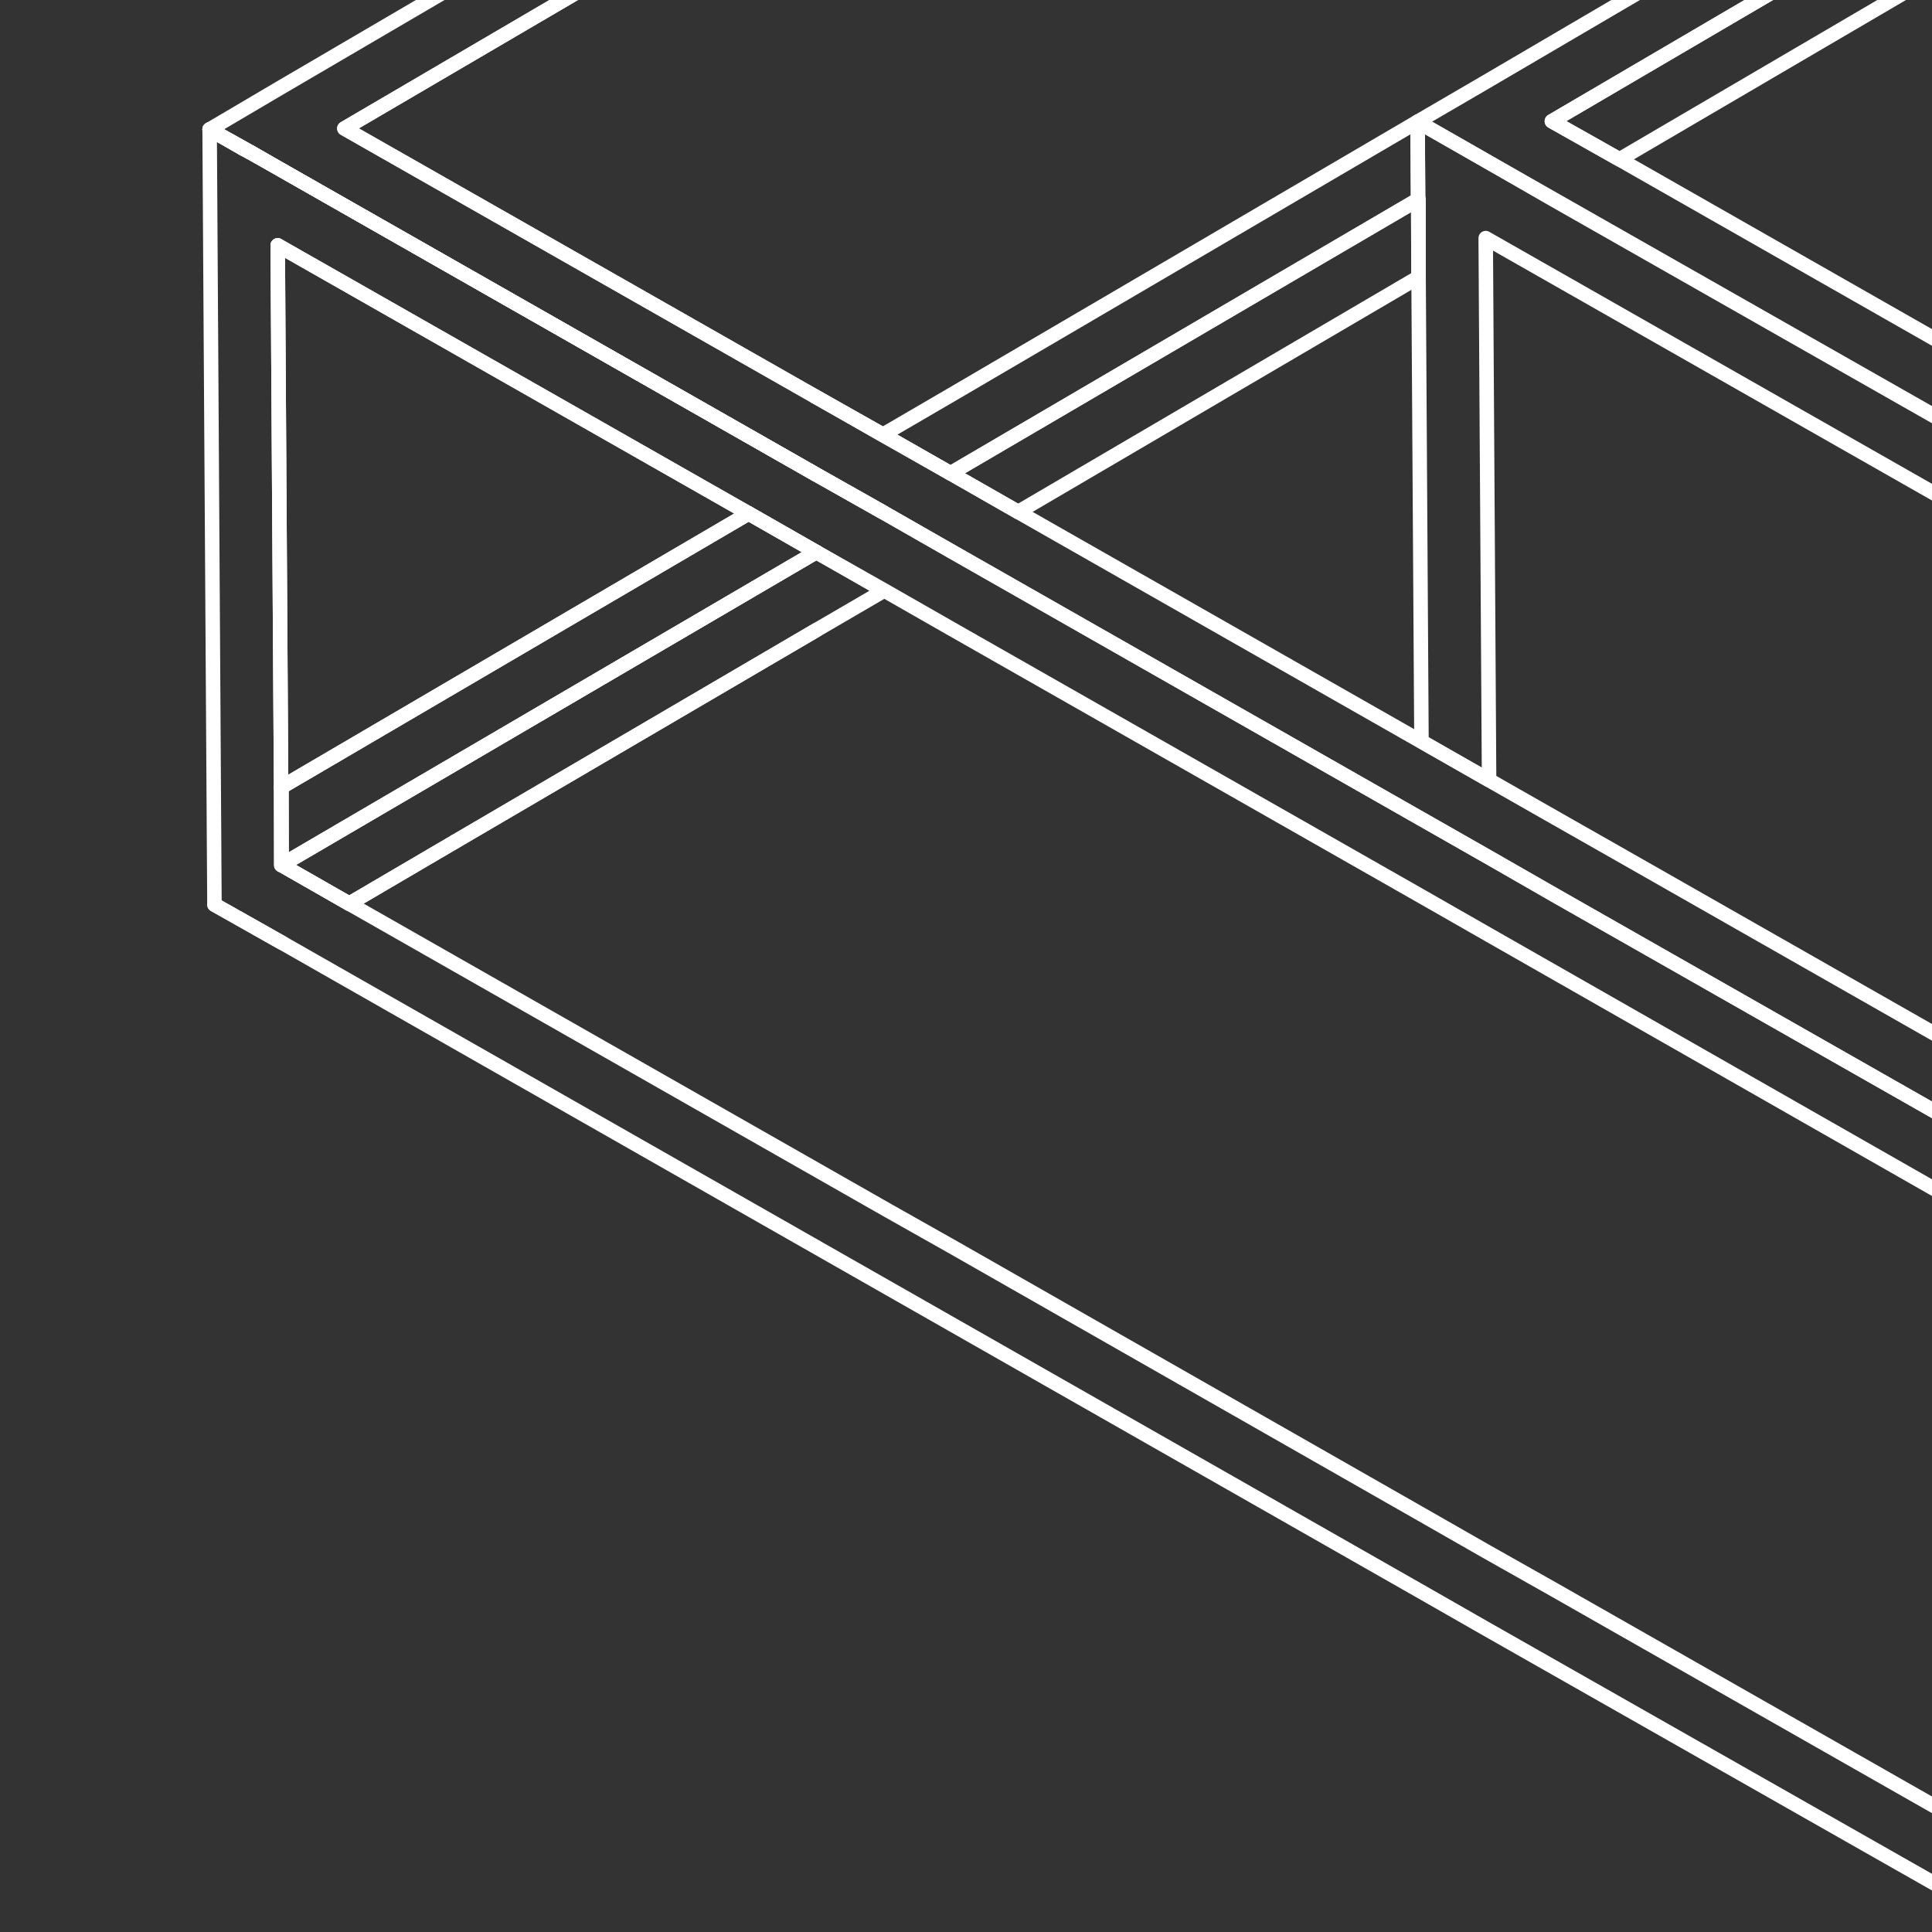 <svg id="Layer_1" data-name="Layer 1" xmlns="http://www.w3.org/2000/svg" viewBox="0 0 400 400"><rect x="0" y="0" width="400" height="400" fill="#333333" stroke="none"/><path id="Path_487" data-name="Path 487" d="M155,106.3,58.2,163h0Z" fill="none" stroke="#fff" stroke-linecap="round" stroke-linejoin="round" stroke-width="3"/><path id="Path_488" data-name="Path 488" d="M169.1,130.4h0L94.3,174.2Z" fill="none" stroke="#fff" stroke-linecap="round" stroke-linejoin="round" stroke-width="3"/><path id="Path_491" data-name="Path 491" d="M58.2,163,57.5,50.8h0L58.2,163Z" fill="none" stroke="#fff" stroke-linecap="round" stroke-linejoin="round" stroke-width="3"/><path id="Path_492" data-name="Path 492" d="M645.4-164.8,534.7-99.9l-13.9,8.1L321.3,25.1l14,7.9L520.9-75.7l13.9-8.1L548.7-92l96.8-56.7.8,128.3-13.9,8.2L446.8,96.5l14,8L646.4-4.3h0l13.9-8.1-1-160.5Z" fill="none" stroke="#fff" stroke-linecap="round" stroke-linejoin="round" stroke-width="3"/><path id="Path_493" data-name="Path 493" d="M196.8,98l14,8h0l82.9-48.6V41.3L196.8,98Z" fill="none" stroke="#fff" stroke-linecap="round" stroke-linejoin="round" stroke-width="3"/><path id="Path_494" data-name="Path 494" d="M71.3,26.6l96.8-56.7h0L71.3,26.6l97.5,55.5h0Z" fill="none" stroke="#fff" stroke-linecap="round" stroke-linejoin="round" stroke-width="3"/><path id="Path_497" data-name="Path 497" d="M182.8,90h0l-14-7.9h0Z" fill="none" stroke="#fff" stroke-linecap="round" stroke-linejoin="round" stroke-width="3"/><path id="Path_499" data-name="Path 499" d="M293.5,25.2,196.7,81.9,182.8,90l14,8,96.8-56.7Z" fill="none" stroke="#fff" stroke-linecap="round" stroke-linejoin="round" stroke-width="3"/><path id="Path_502" data-name="Path 502" d="M72.3,187.1h0l22-12.9Z" fill="none" stroke="#fff" stroke-linecap="round" stroke-linejoin="round" stroke-width="3"/><path id="Path_503" data-name="Path 503" d="M169,114.3h0L58.3,179.1l14,8,22-12.9,74.8-43.8,13.9-8.1Z" fill="none" stroke="#fff" stroke-linecap="round" stroke-linejoin="round" stroke-width="3"/><path id="Path_504" data-name="Path 504" d="M72.3,187.1l-14-8h0Z" fill="none" stroke="#fff" stroke-linecap="round" stroke-linejoin="round" stroke-width="3"/><path id="Path_505" data-name="Path 505" d="M155,106.3,58.2,163v16.1L169,114.3Z" fill="none" stroke="#fff" stroke-linecap="round" stroke-linejoin="round" stroke-width="3"/><path id="Path_506" data-name="Path 506" d="M169,114.3,58.3,179.1h0Z" fill="none" stroke="#fff" stroke-linecap="round" stroke-linejoin="round" stroke-width="3"/><path id="Path_507" data-name="Path 507" d="M58.3,179.1V163h0Z" fill="none" stroke="#fff" stroke-linecap="round" stroke-linejoin="round" stroke-width="3"/><path id="Path_509" data-name="Path 509" d="M155,106.3,57.5,50.8h0Z" fill="none" stroke="#fff" stroke-linecap="round" stroke-linejoin="round" stroke-width="3"/><path id="Path_510" data-name="Path 510" d="M44.4,187.3l14,7.9h0Z" fill="none" stroke="#fff" stroke-linecap="round" stroke-linejoin="round" stroke-width="3"/><path id="Path_511" data-name="Path 511" d="M155,106.3l14,8h0Z" fill="none" stroke="#fff" stroke-linecap="round" stroke-linejoin="round" stroke-width="3"/><polygon id="Rectangle_125" data-name="Rectangle 125" points="169 114.3 169 114.3 169 114.3 169 114.3" fill="none" stroke="#fff" stroke-linecap="round" stroke-linejoin="round" stroke-width="3"/><path id="Path_512" data-name="Path 512" d="M418.3,240.2l-95.9-54.6-14-8L196.9,114.1l-14-8-14-7.9L57.4,34.7l-7-4-7-3.9,1,160.5,14,7.9L293.8,329.3l14,8,111.6,63.4,14,8-1.1-160.5Zm.2,32.2.7,112.2-97.5-55.5-14-7.9-14-8-95.9-54.7-14-7.9L72.3,187.1l-14-8L57.5,50.8h0L155,106.3l14,8h0l14,7.9,14,8,97.5,55.5,14,8,95.9,54.7,14,7.9Z" fill="none" stroke="#fff" stroke-linecap="round" stroke-linejoin="round" stroke-width="3"/><path id="Path_513" data-name="Path 513" d="M43.4,26.8h0l7,4Z" fill="none" stroke="#fff" stroke-linecap="round" stroke-linejoin="round" stroke-width="3"/><path id="Path_514" data-name="Path 514" d="M52,31.6l5.4,3.1L168.9,98.2,57.4,34.7Z" fill="none" stroke="#fff" stroke-linecap="round" stroke-linejoin="round" stroke-width="3"/><path id="Path_515" data-name="Path 515" d="M168.9,98.2,57.4,34.7,52,31.6l-1.6-.8,7,3.9L168.9,98.2l14,7.9h0Z" fill="none" stroke="#fff" stroke-linecap="round" stroke-linejoin="round" stroke-width="3"/><path id="Path_516" data-name="Path 516" d="M43.4,26.8l7,4,1.6.8Z" fill="none" stroke="#fff" stroke-linecap="round" stroke-linejoin="round" stroke-width="3"/><path id="Path_518" data-name="Path 518" d="M534.7-99.9l110.7-64.9,13.9-8.1-14-8L533.8-244.3l-14-8-13.9,8.2L181.9-54.3,168-46.2,57.3,18.6,43.4,26.8h0L52,31.6l5.4,3.1L168.9,98.2l14,7.9h0l14,8,111.5,63.5,13.9,8,96,54.6,14,8,13.9-8.2,110.7-64.8,13.9-8.1-14-8-96-54.6-14-8-1.5-.8-14-8L335.3,33l-14-7.9L520.8-91.8ZM307.4,17.1l-13.9,8.1,14,8,13.9,8,96,54.6,14,8,1.5.8,12.5,7.2,1.5.8,96,54.6-96.8,56.7-13.9,8.2-14-8-82-46.7-13.9-7.9L210.8,106l-14-8-14-7.9-14-8h0L71.3,26.6l96.8-56.7,10.2-6,3.7-2.1,13.9-8.2h0L506-228l13.9-8.2,14,8,97.5,55.5L534.6-116h0l-13.9,8.1-13.9,8.1Z" fill="none" stroke="#fff" stroke-linecap="round" stroke-linejoin="round" stroke-width="3"/><path id="Path_519" data-name="Path 519" d="M168.8,82.1h0l14,7.9h0Z" fill="none" stroke="#fff" stroke-linecap="round" stroke-linejoin="round" stroke-width="3"/><path id="Path_520" data-name="Path 520" d="M182.8,90l14,8Z" fill="none" stroke="#fff" stroke-linecap="round" stroke-linejoin="round" stroke-width="3"/><path id="Path_522" data-name="Path 522" d="M308.3,161.5l-.7-112.2h0l97.5,55.5,14,7.9h0l14,8,14,8L529,175.4l13.9-8.2L447,112.6l-14-8-14-8L307.5,33.2l-7-4-7-4,.8,128.3,14,8Z" fill="none" stroke="#fff" stroke-linecap="round" stroke-linejoin="round" stroke-width="3"/></svg>